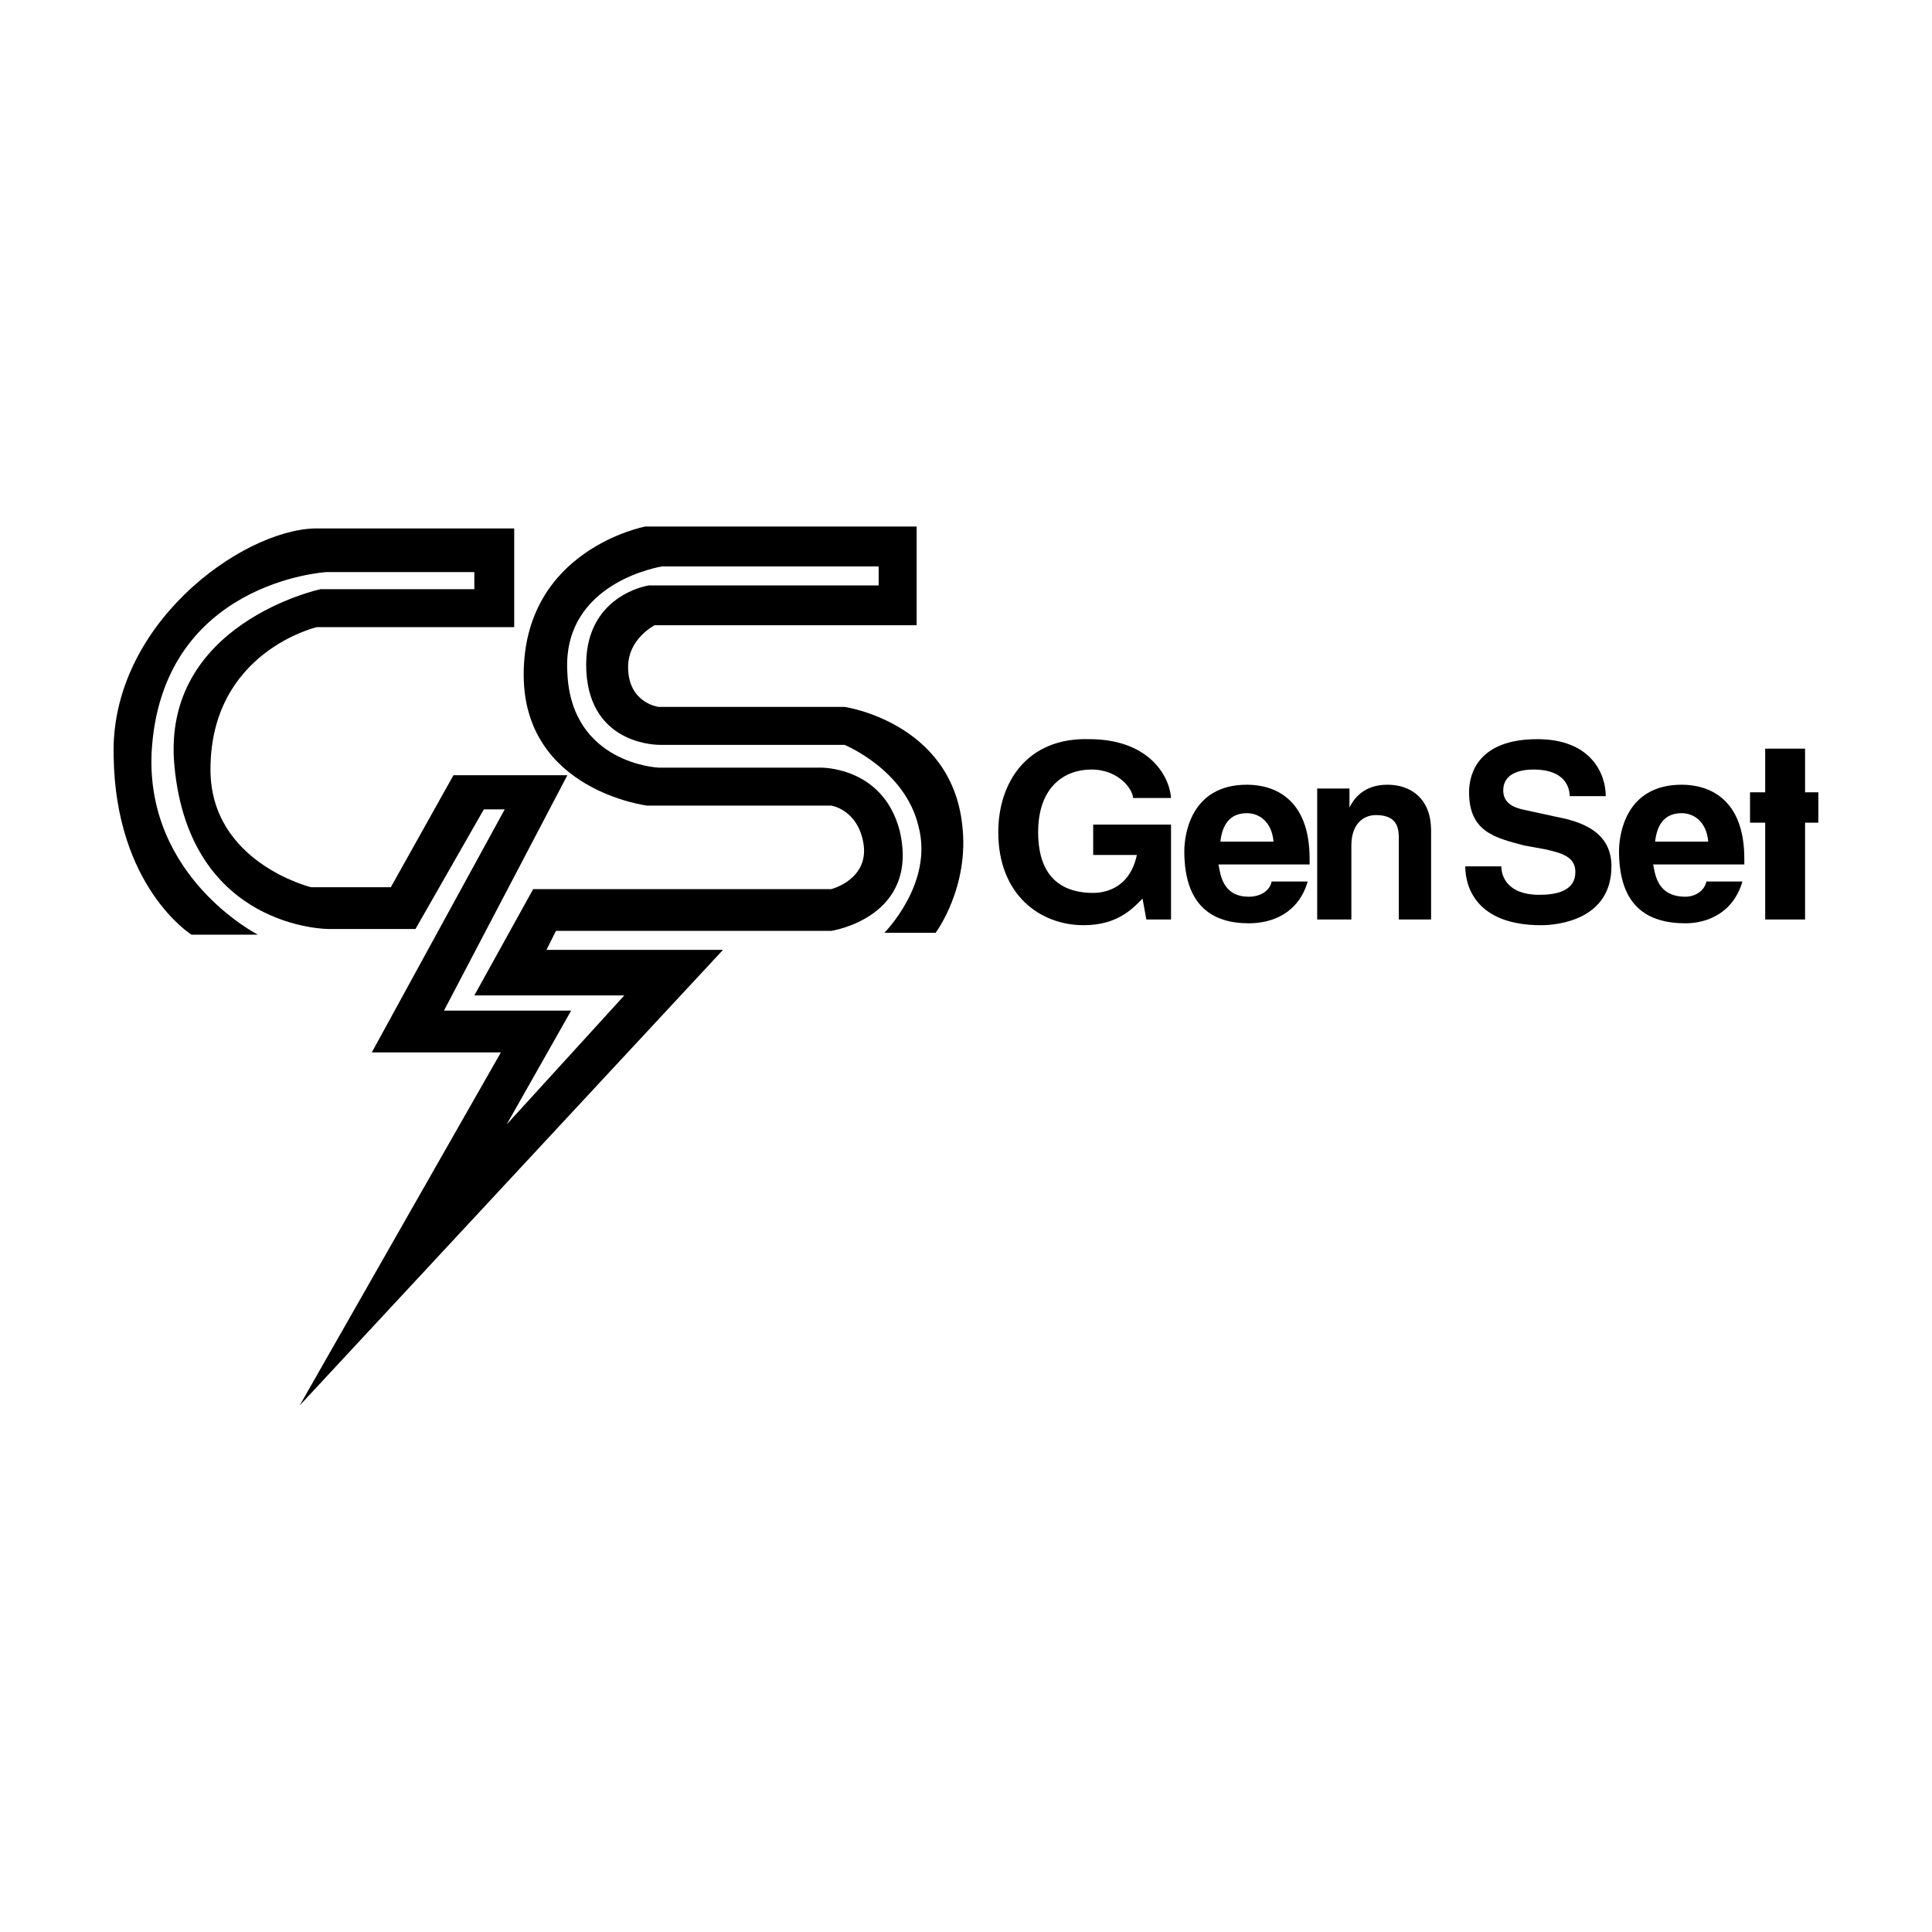 <?xml version="1.0" encoding="utf-8"?>
<!-- Generator: Adobe Illustrator 13.0.0, SVG Export Plug-In . SVG Version: 6.00 Build 14948)  -->
<!DOCTYPE svg PUBLIC "-//W3C//DTD SVG 1.0//EN" "http://www.w3.org/TR/2001/REC-SVG-20010904/DTD/svg10.dtd">
<svg version="1.0" id="Layer_1" xmlns="http://www.w3.org/2000/svg" xmlns:xlink="http://www.w3.org/1999/xlink" x="0px" y="0px"
	 width="192.756px" height="192.756px" viewBox="0 0 192.756 192.756" enable-background="new 0 0 192.756 192.756"
	 xml:space="preserve">
<g>
	<polygon fill-rule="evenodd" clip-rule="evenodd" fill="#FFFFFF" points="0,0 192.756,0 192.756,192.756 0,192.756 0,0 	"/>
	<path fill-rule="evenodd" clip-rule="evenodd" d="M25.733,93.253h-6.629c0,0-7.576-4.735-7.765-17.804
		C10.96,62.381,24.028,52.911,31.415,52.722c7.576,0,19.887,0,19.887,0v9.849c0,0-7.765,0-19.697,0c0,0-10.606,2.462-10.606,14.205
		c0,9.281,10.038,11.743,10.038,11.743h7.955l6.25-11.175h11.364l-12.311,23.485h12.69l-6.439,11.365l11.743-12.881H47.324
		l5.871-10.605h29.735c0,0,3.788-0.947,3.22-4.546c-0.568-3.409-3.22-3.788-3.22-3.788H64.56c0,0-12.311-1.515-12.311-13.068
		c0-12.5,12.121-14.773,12.121-14.773h27.084v9.849H65.317c0,0-2.652,1.326-2.652,4.167c0,3.599,3.03,3.977,3.03,3.977h18.561
		c0,0,10.606,1.516,11.743,11.743c0.757,6.25-2.652,10.795-2.652,10.795h-5.114c0,0,4.924-4.924,3.409-10.606
		c-1.326-5.682-7.387-8.144-7.387-8.144H65.885c0,0-7.008,0.189-7.387-7.387c-0.379-7.576,6.25-8.522,6.25-8.522h22.917V56.51
		H66.075c0,0-10.038,1.515-9.47,10.606c0.379,9.091,9.091,9.47,9.091,9.47h16.099c0,0,6.25-0.189,7.955,6.25
		c2.083,8.712-6.818,10.038-6.818,10.038H55.468l-0.947,1.894h17.614l-42.236,45.455l20.076-35.227H37.097l13.258-24.243h-2.083
		l-6.819,11.932h-8.712c0,0-13.826,0-15.341-16.288c-1.326-14.205,14.583-17.614,14.583-17.614h15.341v-1.705H32.551
		c0,0-16.478,0.947-17.425,17.993C14.559,87.571,25.733,93.253,25.733,93.253L25.733,93.253z"/>
	<path fill-rule="evenodd" clip-rule="evenodd" d="M109.067,82.268h7.766v9.47h-2.462l-0.379-2.083
		c-0.947,0.947-2.463,2.652-5.872,2.652c-4.355,0-8.522-3.031-8.522-9.281c0-4.924,2.841-9.47,9.091-9.28
		c5.683,0,7.955,3.409,8.145,5.871h-3.788c0-0.758-1.326-2.841-4.167-2.841c-2.651,0-5.303,1.705-5.303,6.25
		c0,4.924,2.841,6.061,5.492,6.061c0.758,0,3.599-0.189,4.356-3.788h-4.356V82.268L109.067,82.268z"/>
	<path fill-rule="evenodd" clip-rule="evenodd" d="M130.47,87.95c-0.947,3.22-3.599,4.167-5.871,4.167
		c-3.599,0-6.44-1.705-6.44-7.197c0-1.515,0.568-6.629,6.25-6.629c2.652,0,6.251,1.326,6.251,7.386v0.568h-9.092
		c0.189,0.947,0.379,3.22,3.031,3.22c1.136,0,2.083-0.568,2.272-1.515H130.47L130.47,87.95z M127.061,83.972
		c-0.189-2.083-1.516-2.841-2.652-2.841c-1.704,0-2.462,1.137-2.651,2.841H127.061L127.061,83.972z"/>
	<path fill-rule="evenodd" clip-rule="evenodd" d="M142.78,91.738h-3.22v-7.955c0-0.947,0-2.462-2.272-2.462
		c-1.326,0-2.462,0.947-2.462,3.03v7.387h-3.41V78.669h3.221v1.894l0,0c0.378-0.757,1.325-2.272,3.787-2.272
		c2.463,0,4.356,1.515,4.356,4.545V91.738L142.78,91.738z"/>
	<path fill-rule="evenodd" clip-rule="evenodd" d="M149.788,86.435c0,0.947,0.568,2.841,3.788,2.841
		c1.704,0,3.599-0.379,3.599-2.272c0-1.516-1.326-1.894-3.03-2.273l-2.084-0.379c-2.841-0.757-5.492-1.326-5.492-5.303
		c0-1.894,0.947-5.303,6.818-5.303c5.303,0,6.818,3.409,6.818,5.682h-3.599c0-0.757-0.379-2.652-3.599-2.652
		c-1.326,0-3.03,0.379-3.03,2.083c0,1.326,1.137,1.705,1.894,1.895l4.356,0.947c2.272,0.568,4.546,1.705,4.546,4.735
		c0,5.303-5.304,5.872-7.008,5.872c-6.439,0-7.576-3.788-7.576-5.872H149.788L149.788,86.435z"/>
	<path fill-rule="evenodd" clip-rule="evenodd" d="M173.842,87.95c-0.947,3.22-3.599,4.167-5.683,4.167
		c-3.788,0-6.629-1.705-6.629-7.197c0-1.515,0.568-6.629,6.251-6.629c2.651,0,6.25,1.326,6.25,7.386v0.568h-9.092
		c0.189,0.947,0.379,3.22,3.22,3.22c0.947,0,1.895-0.568,2.084-1.515H173.842L173.842,87.95z M170.433,83.972
		c-0.189-2.083-1.516-2.841-2.651-2.841c-1.705,0-2.463,1.137-2.652,2.841H170.433L170.433,83.972z"/>
	<polygon fill-rule="evenodd" clip-rule="evenodd" points="181.417,79.048 180.092,79.048 180.092,74.692 176.114,74.692 
		176.114,79.048 174.6,79.048 174.6,82.079 176.114,82.079 176.114,91.738 180.092,91.738 180.092,82.079 181.417,82.079 
		181.417,79.048 	"/>
</g>
</svg>
